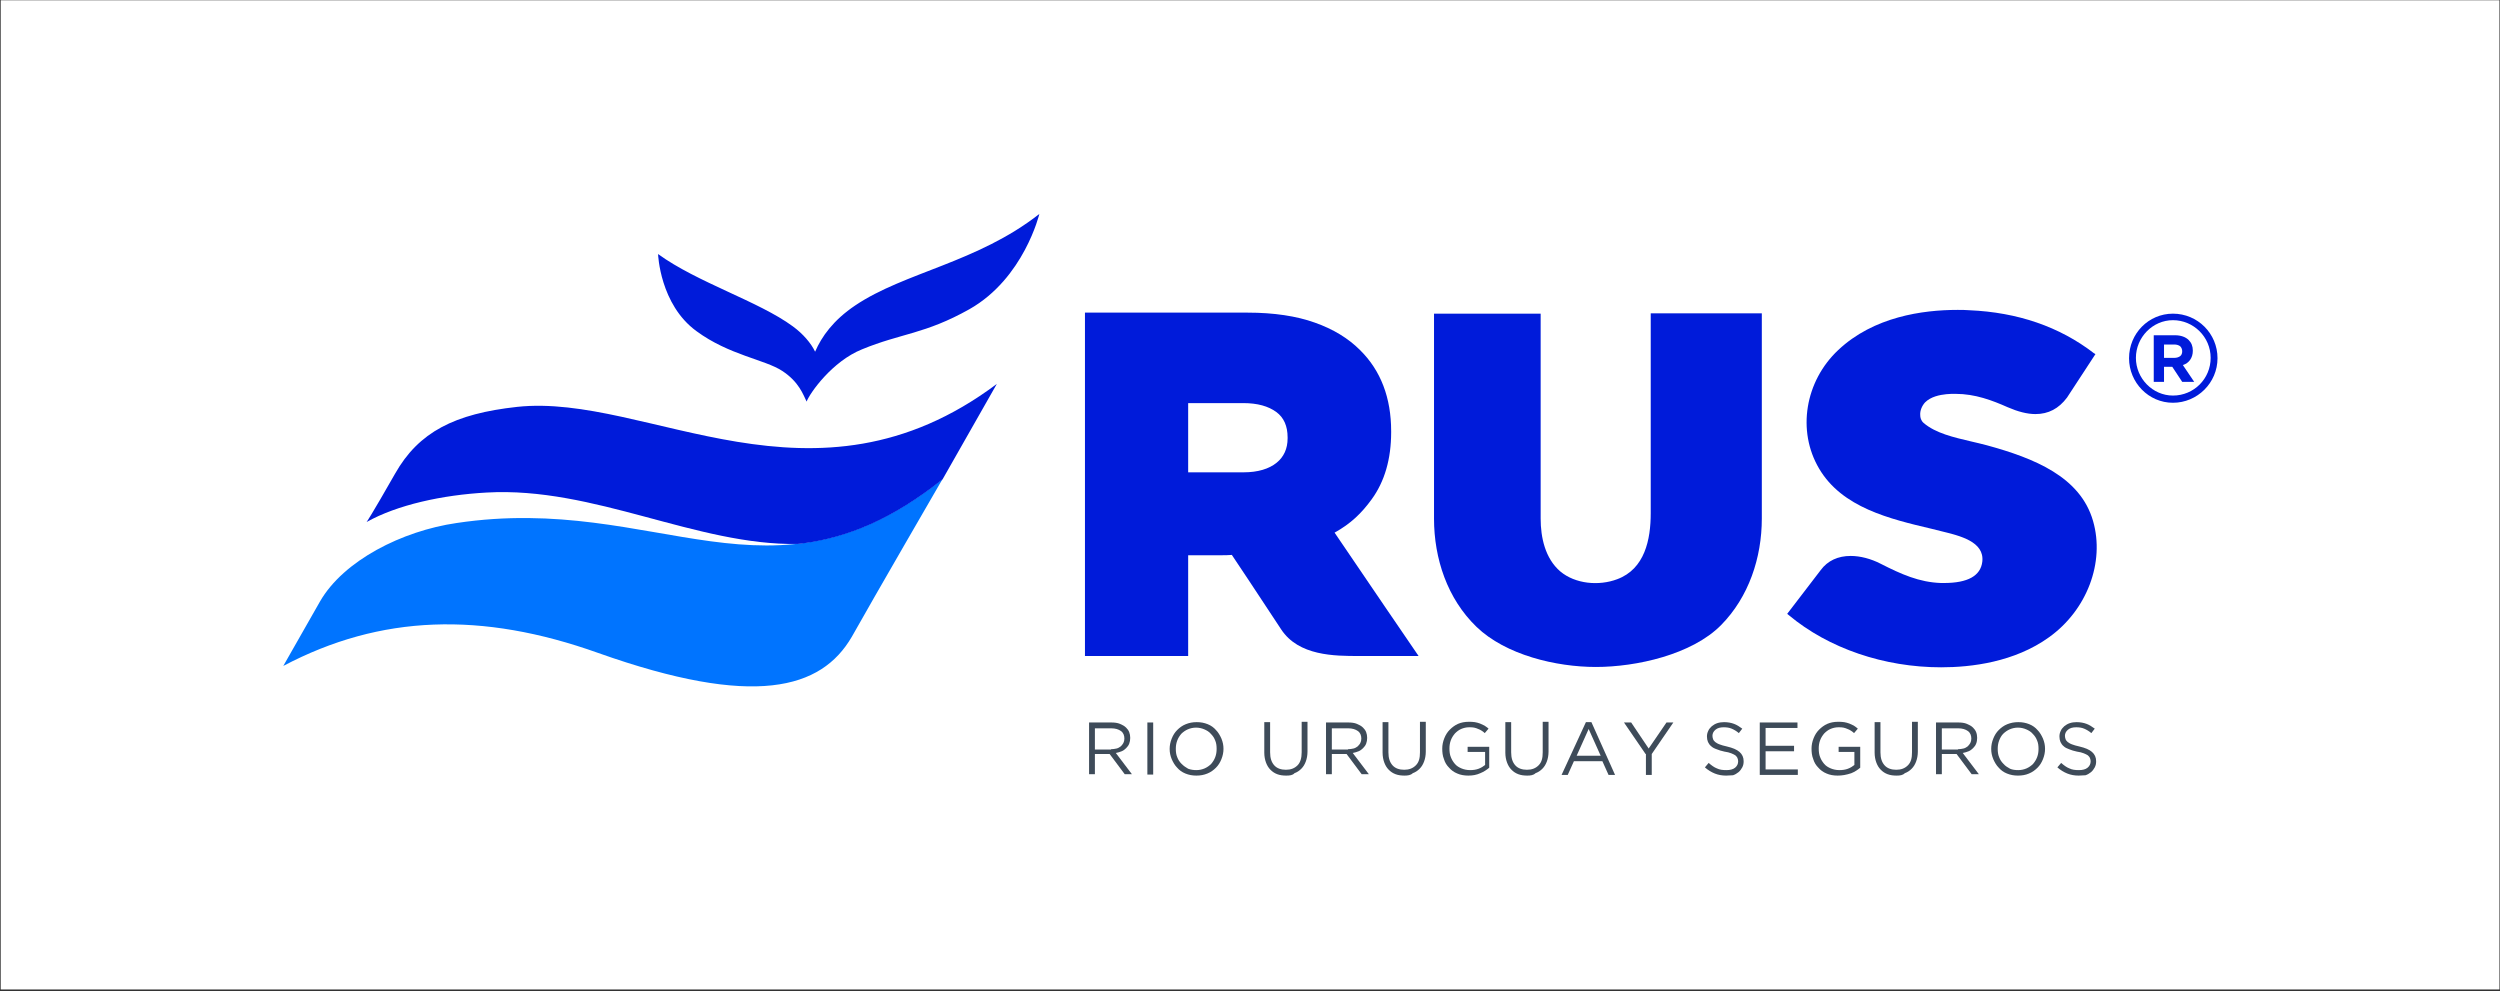 <svg xmlns="http://www.w3.org/2000/svg" xmlns:xlink="http://www.w3.org/1999/xlink" width="1564" zoomAndPan="magnify" viewBox="0 0 1173 465" height="620" preserveAspectRatio="xMidYMid meet" version="1.0"><rect x="0" y="0" width="1173" height="465" fill="#333333" stroke="none"/><defs><clipPath id="24e9157284"><path d="M 0.336 0.117 L 1172.734 0.117 L 1172.734 464.254 L 0.336 464.254 Z M 0.336 0.117 " clip-rule="nonzero"/></clipPath></defs><g clip-path="url(#24e9157284)"><path fill="#ffffff" d="M 0.336 0.117 L 1173.371 0.117 L 1173.371 464.254 L 0.336 464.254 Z M 0.336 0.117 " fill-opacity="1" fill-rule="nonzero"/></g><path fill="#001bda" d="M 748.777 312.941 C 730.117 312.941 706.465 307.312 692.789 294.129 C 679.117 280.945 672.84 262.133 672.84 243.32 L 672.84 147.172 L 722.875 147.172 C 722.875 179.168 722.875 211.324 722.875 243.32 C 722.875 252.164 724.969 261.973 732.047 268.082 C 739.125 274.031 750.227 274.996 758.754 271.781 C 771.785 266.957 774.52 253.129 774.52 240.75 C 774.52 221.293 774.52 201.676 774.52 182.223 C 774.52 170.484 774.52 158.746 774.52 147.012 L 826.645 147.012 L 826.645 243.32 C 826.645 261.652 820.531 280.141 807.5 293.324 C 793.824 307.152 767.762 312.941 748.777 312.941 Z M 748.777 312.941 " fill-opacity="1" fill-rule="nonzero"/><path fill="#001bda" d="M 910.785 313.102 C 884.078 313.102 858.016 304.258 839.355 288.664 L 838.551 288.02 L 854.316 267.438 C 857.535 263.098 862.359 260.848 868.312 260.848 C 872.816 260.848 877.805 262.133 882.473 264.543 C 891.965 269.367 900.488 273.227 910.785 273.547 L 912.074 273.547 C 923.336 273.547 929.289 270.172 930.094 263.578 C 931.219 254.094 919.473 251.359 910.945 249.27 L 906.441 248.145 C 886.652 243.48 864.293 238.176 853.512 219.848 C 843.055 202.16 846.914 178.848 862.523 164.215 C 879.094 148.617 902.098 145.402 918.508 145.402 C 920.277 145.402 922.211 145.402 923.98 145.562 C 946.664 146.527 966.289 153.281 982.379 165.66 L 983.184 166.145 L 969.832 186.562 C 965.969 191.707 961.141 194.281 955.027 194.281 C 951.168 194.281 946.824 193.156 941.996 191.066 C 934.758 187.852 926.715 184.797 917.543 184.797 C 916.094 184.797 914.648 184.797 913.199 184.957 C 910.145 185.277 905.961 186.082 903.227 188.816 C 901.777 190.422 900.812 192.672 900.973 194.766 C 900.973 195.891 901.293 197.336 902.582 198.461 C 908.211 203.285 916.738 205.215 924.945 207.145 C 927.52 207.789 929.93 208.27 932.184 208.914 C 954.547 215.023 976.105 223.707 982.059 244.445 C 987.688 263.902 979.16 286.25 961.465 298.953 C 945.215 310.691 924.945 313.102 910.785 313.102 Z M 910.785 313.102 " fill-opacity="1" fill-rule="nonzero"/><path fill="#001bda" d="M 1019.543 147.172 C 1008.121 147.172 998.949 156.496 998.949 168.074 C 998.949 179.488 1008.121 188.977 1019.543 188.977 C 1030.965 188.977 1040.457 179.648 1040.457 168.074 C 1040.457 156.496 1031.125 147.172 1019.543 147.172 Z M 1019.543 185.598 C 1010.051 185.598 1002.168 177.559 1002.168 167.914 C 1002.168 158.266 1010.051 150.227 1019.543 150.227 C 1029.195 150.227 1037.238 158.105 1037.238 167.914 C 1037.238 177.719 1029.355 185.598 1019.543 185.598 Z M 1019.543 185.598 " fill-opacity="1" fill-rule="nonzero"/><path fill="#001bda" d="M 1010.535 157.301 L 1020.508 157.301 C 1023.242 157.301 1025.496 158.105 1026.945 159.551 C 1028.23 160.84 1028.875 162.445 1028.875 164.535 C 1028.875 166.305 1028.391 167.75 1027.586 168.879 C 1026.781 170.004 1025.656 170.809 1024.207 171.289 L 1029.52 179.168 L 1023.887 179.168 L 1019.223 172.094 L 1015.359 172.094 L 1015.359 179.168 L 1010.535 179.168 Z M 1020.188 167.914 C 1021.312 167.914 1022.277 167.59 1022.922 167.109 C 1023.566 166.625 1023.887 165.824 1023.887 164.859 C 1023.887 163.895 1023.566 163.09 1022.922 162.445 C 1022.277 161.965 1021.312 161.641 1020.188 161.641 L 1015.359 161.641 L 1015.359 167.914 Z M 1020.188 167.914 " fill-opacity="1" fill-rule="nonzero"/><path fill="#001bda" d="M 626.184 249.914 C 633.746 245.734 638.895 240.75 643.559 234.316 C 649.676 225.957 652.73 215.344 652.73 202.805 L 652.73 202.32 C 652.73 186.723 647.906 173.863 638.09 164.215 C 632.621 158.746 625.543 154.406 616.855 151.352 C 608.328 148.297 597.711 146.688 585.48 146.688 L 509.062 146.688 L 509.062 307.797 L 557.488 307.797 L 557.488 260.523 L 572.613 260.523 C 574.543 260.523 576.312 260.523 578.082 260.363 L 578.082 260.523 C 578.082 260.523 591.434 280.461 601.086 295.254 C 609.293 307.797 626.184 307.797 637.77 307.797 C 649.352 307.797 665.602 307.797 665.602 307.797 C 665.602 307.797 636.805 265.672 626.184 249.914 Z M 557.488 221.613 L 557.488 189.137 L 583.391 189.137 C 589.988 189.137 595.137 190.582 598.836 193.316 C 602.375 195.891 604.145 199.91 604.145 205.215 L 604.145 205.695 C 604.145 210.52 602.375 214.379 598.996 217.113 C 595.457 220.008 590.148 221.613 583.551 221.613 Z M 557.488 221.613 " fill-opacity="1" fill-rule="nonzero"/><path fill="#3e4b59" d="M 510.992 338.988 L 521.449 338.988 C 522.898 338.988 524.348 339.148 525.473 339.633 C 526.598 340.113 527.562 340.598 528.367 341.398 C 529.012 342.043 529.496 342.688 529.816 343.488 C 530.137 344.293 530.301 345.258 530.301 346.223 C 530.301 347.188 530.137 348.152 529.816 348.957 C 529.496 349.762 529.012 350.402 528.367 351.047 C 527.727 351.691 527.082 352.172 526.277 352.496 C 525.473 352.816 524.508 353.137 523.543 353.297 L 531.105 363.266 L 527.727 363.266 L 520.645 353.781 L 513.727 353.781 L 513.727 363.266 L 510.992 363.266 Z M 521.289 351.531 C 522.254 351.531 523.059 351.367 523.863 351.207 C 524.668 351.047 525.312 350.566 525.793 350.242 C 526.277 349.762 526.762 349.277 527.082 348.637 C 527.402 347.992 527.562 347.348 527.562 346.547 C 527.562 345.098 527.082 343.812 525.957 343.008 C 524.828 342.203 523.383 341.723 521.289 341.723 L 513.727 341.723 L 513.727 351.691 L 521.289 351.691 Z M 521.289 351.531 " fill-opacity="1" fill-rule="nonzero"/><path fill="#3e4b59" d="M 538.344 338.988 L 541.078 338.988 L 541.078 363.426 L 538.344 363.426 Z M 538.344 338.988 " fill-opacity="1" fill-rule="nonzero"/><path fill="#3e4b59" d="M 561.348 363.91 C 559.418 363.91 557.809 363.59 556.203 362.945 C 554.594 362.301 553.305 361.336 552.34 360.211 C 551.215 359.086 550.41 357.641 549.766 356.191 C 549.121 354.586 548.801 353.137 548.801 351.367 C 548.801 349.762 549.121 348.152 549.766 346.547 C 550.41 344.938 551.215 343.652 552.34 342.527 C 553.465 341.398 554.754 340.434 556.363 339.793 C 557.973 339.148 559.578 338.828 561.512 338.828 C 563.441 338.828 565.051 339.148 566.66 339.793 C 568.266 340.434 569.555 341.398 570.52 342.527 C 571.645 343.652 572.449 345.098 573.094 346.547 C 573.738 348.152 574.059 349.602 574.059 351.367 C 574.059 352.977 573.738 354.586 573.094 356.191 C 572.449 357.801 571.645 359.086 570.52 360.211 C 569.395 361.336 568.105 362.301 566.496 362.945 C 564.891 363.59 563.281 363.91 561.348 363.91 Z M 561.348 361.336 C 562.797 361.336 564.086 361.016 565.211 360.535 C 566.336 360.051 567.465 359.246 568.266 358.441 C 569.07 357.477 569.715 356.516 570.199 355.227 C 570.68 353.941 570.84 352.656 570.84 351.367 C 570.84 349.922 570.68 348.637 570.199 347.512 C 569.715 346.223 569.07 345.258 568.105 344.293 C 567.301 343.328 566.176 342.688 565.051 342.203 C 563.922 341.723 562.637 341.398 561.188 341.398 C 559.742 341.398 558.453 341.723 557.328 342.203 C 556.203 342.688 555.074 343.488 554.27 344.293 C 553.465 345.258 552.824 346.223 552.34 347.512 C 551.859 348.797 551.695 350.082 551.695 351.367 C 551.695 352.816 551.859 354.102 552.34 355.227 C 552.824 356.516 553.465 357.477 554.434 358.441 C 555.398 359.406 556.363 360.051 557.488 360.695 C 558.777 361.176 560.062 361.336 561.348 361.336 Z M 561.348 361.336 " fill-opacity="1" fill-rule="nonzero"/><path fill="#3e4b59" d="M 603.5 363.91 C 602.055 363.91 600.605 363.75 599.316 363.266 C 598.031 362.785 597.066 362.141 596.102 361.176 C 595.137 360.211 594.492 359.086 594.008 357.801 C 593.527 356.516 593.203 354.906 593.203 353.137 L 593.203 338.828 L 595.938 338.828 L 595.938 352.977 C 595.938 355.711 596.582 357.641 597.871 359.086 C 599.156 360.535 601.086 361.176 603.34 361.176 C 605.594 361.176 607.363 360.535 608.809 359.086 C 610.098 357.801 610.742 355.711 610.742 352.977 L 610.742 338.668 L 613.477 338.668 L 613.477 352.656 C 613.477 354.422 613.152 356.031 612.672 357.316 C 612.188 358.605 611.547 359.73 610.578 360.695 C 609.613 361.66 608.648 362.301 607.363 362.785 C 606.559 363.75 605.109 363.91 603.5 363.91 Z M 603.5 363.91 " fill-opacity="1" fill-rule="nonzero"/><path fill="#3e4b59" d="M 622.164 338.988 L 632.621 338.988 C 634.07 338.988 635.516 339.148 636.645 339.633 C 637.77 340.113 638.734 340.598 639.539 341.398 C 640.184 342.043 640.664 342.688 640.988 343.488 C 641.309 344.293 641.469 345.258 641.469 346.223 C 641.469 347.188 641.309 348.152 640.988 348.957 C 640.664 349.762 640.184 350.402 639.539 351.047 C 638.895 351.691 638.25 352.172 637.445 352.496 C 636.645 352.816 635.676 353.137 634.711 353.297 L 642.273 363.266 L 638.895 363.266 L 631.816 353.781 L 624.898 353.781 L 624.898 363.266 L 622.164 363.266 Z M 632.461 351.531 C 633.426 351.531 634.23 351.367 635.035 351.207 C 635.84 351.047 636.48 350.566 636.965 350.242 C 637.445 349.762 637.93 349.277 638.25 348.637 C 638.574 347.992 638.734 347.348 638.734 346.547 C 638.734 345.098 638.25 343.812 637.125 343.008 C 636 342.203 634.551 341.723 632.461 341.723 L 624.898 341.723 L 624.898 351.691 L 632.461 351.691 Z M 632.461 351.531 " fill-opacity="1" fill-rule="nonzero"/><path fill="#3e4b59" d="M 659.004 363.91 C 657.559 363.91 656.109 363.75 654.824 363.266 C 653.535 362.785 652.57 362.141 651.605 361.176 C 650.641 360.211 649.996 359.086 649.512 357.801 C 649.031 356.516 648.707 354.906 648.707 353.137 L 648.707 338.828 L 651.445 338.828 L 651.445 352.977 C 651.445 355.711 652.086 357.641 653.375 359.086 C 654.66 360.535 656.594 361.176 658.844 361.176 C 661.098 361.176 662.867 360.535 664.312 359.086 C 665.762 357.641 666.246 355.711 666.246 352.977 L 666.246 338.668 L 668.98 338.668 L 668.98 352.656 C 668.98 354.422 668.66 356.031 668.176 357.316 C 667.691 358.605 667.051 359.73 666.086 360.695 C 665.117 361.66 664.152 362.301 662.867 362.785 C 661.902 363.75 660.453 363.91 659.004 363.91 Z M 659.004 363.91 " fill-opacity="1" fill-rule="nonzero"/><path fill="#3e4b59" d="M 688.93 363.91 C 687 363.91 685.23 363.59 683.781 362.945 C 682.172 362.301 680.887 361.336 679.922 360.211 C 678.793 359.086 677.988 357.801 677.508 356.191 C 676.863 354.586 676.703 352.977 676.703 351.207 C 676.703 349.602 677.023 347.992 677.668 346.383 C 678.312 344.777 679.117 343.488 680.242 342.363 C 681.367 341.238 682.656 340.273 684.102 339.633 C 685.551 338.988 687.32 338.668 689.09 338.668 C 690.055 338.668 691.02 338.668 691.984 338.828 C 692.789 338.988 693.594 339.148 694.398 339.469 C 695.203 339.793 695.848 340.113 696.492 340.434 C 697.133 340.918 697.777 341.238 698.422 341.883 L 696.652 343.973 C 696.168 343.488 695.688 343.168 695.203 342.848 C 694.723 342.527 694.078 342.203 693.594 342.043 C 692.953 341.723 692.309 341.562 691.664 341.398 C 691.02 341.238 690.215 341.238 689.25 341.238 C 687.965 341.238 686.676 341.562 685.551 342.043 C 684.426 342.527 683.461 343.328 682.656 344.133 C 681.852 345.098 681.207 346.062 680.723 347.348 C 680.242 348.637 680.082 349.922 680.082 351.207 C 680.082 352.656 680.242 354.102 680.723 355.227 C 681.207 356.516 681.852 357.477 682.656 358.441 C 683.461 359.406 684.586 360.051 685.711 360.535 C 686.84 361.016 688.285 361.336 689.734 361.336 C 691.184 361.336 692.469 361.176 693.758 360.695 C 695.043 360.211 696.008 359.57 696.812 358.926 L 696.812 352.816 L 688.609 352.816 L 688.609 350.402 L 698.742 350.402 L 698.742 360.211 C 697.617 361.176 696.168 362.141 694.559 362.785 C 692.789 363.59 691.02 363.91 688.93 363.91 Z M 688.93 363.91 " fill-opacity="1" fill-rule="nonzero"/><path fill="#3e4b59" d="M 716.602 363.91 C 715.152 363.91 713.707 363.75 712.418 363.266 C 711.133 362.785 710.164 362.141 709.199 361.176 C 708.234 360.211 707.59 359.086 707.109 357.801 C 706.625 356.516 706.305 354.906 706.305 353.137 L 706.305 338.828 L 709.039 338.828 L 709.039 352.977 C 709.039 355.711 709.684 357.641 710.969 359.086 C 712.258 360.535 714.188 361.176 716.441 361.176 C 718.691 361.176 720.461 360.535 721.91 359.086 C 723.359 357.641 723.84 355.711 723.84 352.977 L 723.84 338.668 L 726.574 338.668 L 726.574 352.656 C 726.574 354.422 726.254 356.031 725.773 357.316 C 725.289 358.605 724.645 359.73 723.68 360.695 C 722.715 361.66 721.75 362.301 720.461 362.785 C 719.496 363.75 718.051 363.91 716.602 363.91 Z M 716.602 363.91 " fill-opacity="1" fill-rule="nonzero"/><path fill="#3e4b59" d="M 744.113 338.828 L 746.688 338.828 L 757.785 363.59 L 754.73 363.59 L 751.836 357.156 L 738.48 357.156 L 735.586 363.59 L 732.691 363.59 Z M 751.031 354.586 L 745.398 342.043 L 739.77 354.586 Z M 751.031 354.586 " fill-opacity="1" fill-rule="nonzero"/><path fill="#3e4b59" d="M 772.105 353.781 L 761.969 338.988 L 765.348 338.988 L 773.555 351.207 L 781.918 338.988 L 785.137 338.988 L 775 353.781 L 775 363.59 L 772.266 363.59 L 772.266 353.781 Z M 772.105 353.781 " fill-opacity="1" fill-rule="nonzero"/><path fill="#3e4b59" d="M 809.914 363.91 C 807.98 363.91 806.211 363.59 804.605 362.945 C 802.996 362.301 801.387 361.336 799.938 360.051 L 801.707 357.961 C 802.996 359.086 804.281 360.051 805.57 360.535 C 806.855 361.176 808.305 361.336 810.074 361.336 C 811.684 361.336 813.129 361.016 814.098 360.211 C 815.062 359.406 815.543 358.441 815.543 357.156 C 815.543 356.676 815.383 356.031 815.223 355.711 C 815.062 355.227 814.738 354.906 814.258 354.422 C 813.773 354.102 813.129 353.781 812.328 353.457 C 811.523 353.137 810.395 352.816 809.109 352.656 C 807.66 352.332 806.535 352.012 805.41 351.531 C 804.441 351.207 803.477 350.727 802.836 350.082 C 802.191 349.602 801.707 348.797 801.387 348.152 C 801.062 347.348 800.902 346.547 800.902 345.582 C 800.902 344.617 801.066 343.812 801.547 342.848 C 801.867 342.043 802.512 341.398 803.156 340.758 C 803.961 340.113 804.766 339.633 805.73 339.309 C 806.695 338.988 807.82 338.828 808.949 338.828 C 810.719 338.828 812.328 339.148 813.613 339.633 C 814.898 340.113 816.188 340.918 817.473 341.883 L 815.867 343.973 C 814.738 343.008 813.613 342.363 812.488 341.883 C 811.359 341.398 810.074 341.238 808.785 341.238 C 807.18 341.238 805.891 341.562 804.926 342.363 C 803.961 343.168 803.477 344.133 803.477 345.258 C 803.477 345.902 803.637 346.383 803.801 346.867 C 803.961 347.348 804.281 347.672 804.766 348.152 C 805.246 348.473 805.891 348.957 806.855 349.277 C 807.66 349.602 808.785 349.922 810.234 350.242 C 812.969 350.887 814.898 351.691 816.188 352.816 C 817.473 353.941 818.117 355.387 818.117 357.156 C 818.117 358.281 817.957 359.086 817.473 360.051 C 816.992 360.855 816.508 361.66 815.703 362.301 C 814.902 362.945 814.098 363.426 813.129 363.75 C 812.164 363.75 811.039 363.91 809.914 363.91 Z M 809.914 363.91 " fill-opacity="1" fill-rule="nonzero"/><path fill="#3e4b59" d="M 825.68 338.988 L 843.375 338.988 L 843.375 341.562 L 828.414 341.562 L 828.414 349.922 L 841.77 349.922 L 841.77 352.496 L 828.414 352.496 L 828.414 361.016 L 843.539 361.016 L 843.539 363.59 L 825.68 363.59 Z M 825.68 338.988 " fill-opacity="1" fill-rule="nonzero"/><path fill="#3e4b59" d="M 862.199 363.91 C 860.27 363.91 858.5 363.59 857.051 362.945 C 855.441 362.301 854.156 361.336 853.191 360.211 C 852.062 359.086 851.262 357.801 850.777 356.191 C 850.133 354.586 849.973 352.977 849.973 351.207 C 849.973 349.602 850.293 347.992 850.938 346.383 C 851.582 344.777 852.387 343.488 853.512 342.363 C 854.637 341.238 855.926 340.273 857.375 339.633 C 858.82 338.988 860.59 338.668 862.359 338.668 C 863.324 338.668 864.293 338.668 865.258 338.828 C 866.062 338.988 866.867 339.148 867.668 339.469 C 868.473 339.793 869.117 340.113 869.762 340.434 C 870.406 340.918 871.047 341.238 871.691 341.883 L 869.922 343.973 C 869.441 343.488 868.957 343.168 868.473 342.848 C 867.992 342.527 867.348 342.203 866.867 342.043 C 866.223 341.723 865.578 341.562 864.934 341.398 C 864.293 341.238 863.488 341.238 862.523 341.238 C 861.234 341.238 859.949 341.562 858.82 342.043 C 857.695 342.527 856.73 343.328 855.926 344.133 C 855.121 345.098 854.477 346.062 853.996 347.348 C 853.512 348.637 853.352 349.922 853.352 351.207 C 853.352 352.656 853.512 354.102 853.996 355.227 C 854.477 356.516 855.121 357.477 855.926 358.441 C 856.73 359.406 857.855 360.051 858.98 360.535 C 860.109 361.016 861.555 361.336 863.004 361.336 C 864.453 361.336 865.738 361.176 867.027 360.695 C 868.312 360.211 869.277 359.57 870.082 358.926 L 870.082 352.816 L 862.684 352.816 L 862.684 350.402 L 872.816 350.402 L 872.816 360.211 C 871.691 361.176 870.242 362.141 868.637 362.785 C 866.223 363.59 864.293 363.91 862.199 363.91 Z M 862.199 363.91 " fill-opacity="1" fill-rule="nonzero"/><path fill="#3e4b59" d="M 889.871 363.91 C 888.422 363.91 886.977 363.75 885.688 363.266 C 884.402 362.785 883.438 362.141 882.473 361.176 C 881.504 360.211 880.863 359.086 880.379 357.801 C 879.898 356.516 879.574 354.906 879.574 353.137 L 879.574 338.828 L 882.309 338.828 L 882.309 352.977 C 882.309 355.711 882.953 357.641 884.242 359.086 C 885.527 360.535 887.457 361.176 889.711 361.176 C 891.965 361.176 893.734 360.535 895.18 359.086 C 896.629 357.641 897.113 355.711 897.113 352.977 L 897.113 338.668 L 899.848 338.668 L 899.848 352.656 C 899.848 354.422 899.523 356.031 899.043 357.316 C 898.559 358.605 897.914 359.73 896.949 360.695 C 895.984 361.66 895.02 362.301 893.734 362.785 C 892.766 363.75 891.48 363.91 889.871 363.91 Z M 889.871 363.91 " fill-opacity="1" fill-rule="nonzero"/><path fill="#3e4b59" d="M 908.375 338.988 L 918.832 338.988 C 920.277 338.988 921.727 339.148 922.852 339.633 C 923.98 340.113 924.945 340.598 925.75 341.398 C 926.391 342.043 926.875 342.688 927.195 343.488 C 927.52 344.293 927.68 345.258 927.68 346.223 C 927.68 347.188 927.52 348.152 927.195 348.957 C 926.875 349.762 926.391 350.402 925.75 351.047 C 925.105 351.691 924.461 352.172 923.656 352.496 C 922.852 352.816 921.887 353.137 920.922 353.297 L 928.484 363.266 L 925.105 363.266 L 918.027 353.781 L 911.109 353.781 L 911.109 363.266 L 908.375 363.266 Z M 918.668 351.531 C 919.637 351.531 920.438 351.367 921.242 351.207 C 922.047 351.047 922.691 350.566 923.176 350.242 C 923.656 349.762 924.141 349.277 924.461 348.637 C 924.781 347.992 924.945 347.348 924.945 346.547 C 924.945 345.098 924.461 343.812 923.336 343.008 C 922.207 342.203 920.762 341.723 918.668 341.723 L 911.109 341.723 L 911.109 351.691 L 918.668 351.691 Z M 918.668 351.531 " fill-opacity="1" fill-rule="nonzero"/><path fill="#3e4b59" d="M 946.824 363.91 C 944.895 363.91 943.285 363.59 941.676 362.945 C 940.066 362.301 938.781 361.336 937.816 360.211 C 936.688 359.086 935.883 357.641 935.242 356.191 C 934.598 354.586 934.273 353.137 934.273 351.367 C 934.273 349.762 934.598 348.152 935.242 346.547 C 935.883 344.938 936.688 343.652 937.816 342.527 C 938.941 341.398 940.227 340.434 941.836 339.793 C 943.445 339.148 945.055 338.828 946.984 338.828 C 948.914 338.828 950.523 339.148 952.133 339.793 C 953.742 340.434 955.027 341.398 955.996 342.527 C 957.121 343.652 957.926 345.098 958.57 346.547 C 959.211 348.152 959.535 349.602 959.535 351.367 C 959.535 352.977 959.211 354.586 958.57 356.191 C 957.926 357.801 957.121 359.086 955.996 360.211 C 954.867 361.336 953.582 362.301 951.973 362.945 C 950.523 363.59 948.754 363.91 946.824 363.91 Z M 946.984 361.336 C 948.434 361.336 949.719 361.016 950.848 360.535 C 951.973 360.051 953.098 359.246 953.902 358.441 C 954.707 357.477 955.352 356.516 955.832 355.227 C 956.316 353.941 956.477 352.656 956.477 351.367 C 956.477 349.922 956.316 348.637 955.832 347.512 C 955.352 346.223 954.707 345.258 953.742 344.293 C 952.938 343.328 951.812 342.688 950.684 342.203 C 949.559 341.723 948.273 341.398 946.824 341.398 C 945.375 341.398 944.09 341.723 942.961 342.203 C 941.836 342.688 940.711 343.488 939.906 344.293 C 939.102 345.098 938.457 346.223 937.977 347.512 C 937.492 348.797 937.332 350.082 937.332 351.367 C 937.332 352.816 937.492 354.102 937.977 355.227 C 938.457 356.516 939.102 357.477 940.066 358.441 C 940.871 359.406 941.996 360.051 943.125 360.695 C 944.25 361.176 945.535 361.336 946.984 361.336 Z M 946.984 361.336 " fill-opacity="1" fill-rule="nonzero"/><path fill="#3e4b59" d="M 975.301 363.91 C 973.371 363.91 971.602 363.59 969.992 362.945 C 968.383 362.301 966.773 361.336 965.324 360.051 L 967.094 357.961 C 968.383 359.086 969.668 360.051 970.957 360.535 C 972.242 361.176 973.691 361.336 975.461 361.336 C 977.07 361.336 978.52 361.016 979.484 360.211 C 980.449 359.406 980.93 358.441 980.93 357.156 C 980.93 356.676 980.77 356.031 980.609 355.711 C 980.449 355.227 980.125 354.906 979.645 354.422 C 979.16 354.102 978.52 353.781 977.715 353.457 C 976.91 353.137 975.781 352.816 974.496 352.656 C 973.047 352.332 971.922 352.012 970.797 351.531 C 969.832 351.207 968.863 350.727 968.223 350.082 C 967.578 349.602 967.094 348.797 966.773 348.152 C 966.453 347.348 966.289 346.547 966.289 345.582 C 966.289 344.617 966.453 343.812 966.934 342.848 C 967.258 342.043 967.898 341.398 968.543 340.758 C 969.348 340.113 970.152 339.633 971.117 339.309 C 972.082 338.988 973.207 338.828 974.336 338.828 C 976.105 338.828 977.715 339.148 979 339.633 C 980.289 340.113 981.574 340.918 982.863 341.883 L 981.254 343.973 C 980.125 343.008 979 342.363 977.875 341.883 C 976.75 341.398 975.461 341.238 974.176 341.238 C 972.566 341.238 971.277 341.562 970.312 342.363 C 969.348 343.168 968.863 344.133 968.863 345.258 C 968.863 345.902 969.027 346.383 969.188 346.867 C 969.348 347.348 969.668 347.672 970.152 348.152 C 970.633 348.473 971.277 348.957 972.242 349.277 C 973.047 349.602 974.176 349.922 975.621 350.242 C 978.355 350.887 980.289 351.691 981.574 352.816 C 982.863 353.941 983.504 355.387 983.504 357.156 C 983.504 358.281 983.344 359.086 982.863 360.051 C 982.379 360.855 981.895 361.66 981.094 362.301 C 980.289 362.945 979.484 363.426 978.52 363.75 C 977.551 363.75 976.426 363.91 975.301 363.91 Z M 975.301 363.91 " fill-opacity="1" fill-rule="nonzero"/><path fill="#001bda" d="M 401.273 143.312 C 390.977 150.227 385.504 157.945 382.449 165.02 C 380.52 161 376.816 156.656 371.992 153.121 C 356.062 141.383 327.105 132.539 308.766 119.195 C 308.766 119.195 309.57 142.832 326.781 155.371 C 342.066 166.625 358.961 168.715 367.004 174.023 C 374.887 179.168 376.816 185.117 378.426 188.332 L 378.426 188.492 C 380.035 184.312 390.492 169.52 404.488 163.895 C 422.828 156.336 433.93 156.82 454.844 145.082 C 480.426 130.609 487.664 100.383 487.664 100.383 C 458.547 123.215 424.438 127.715 401.273 143.312 Z M 401.273 143.312 " fill-opacity="1" fill-rule="nonzero"/><path fill="#0074ff" d="M 150.133 282.23 L 132.918 312.457 C 178.609 288.34 226.07 286.895 280.609 306.348 C 353.973 332.395 385.344 323.391 399.664 298.793 C 409.477 281.266 442.297 224.668 442.297 224.668 C 361.371 289.465 309.086 231.102 214.164 245.41 C 188.746 249.109 161.234 262.938 150.133 282.23 Z M 150.133 282.23 " fill-opacity="1" fill-rule="nonzero"/><path fill="#001bda" d="M 374.242 255.219 C 375.207 255.059 376.176 255.059 377.141 254.898 C 397.57 252.164 418.809 243.641 442.297 224.832 L 467.715 180.133 C 381.484 244.77 303.938 184.312 242.641 190.906 C 213.359 194.121 196.469 202.641 185.367 222.258 C 174.105 242.035 172.016 244.93 172.016 244.93 C 186.332 236.891 207.57 232.227 228.324 231.102 C 278.68 228.207 326.781 256.023 374.242 255.219 Z M 374.242 255.219 " fill-opacity="1" fill-rule="nonzero"/></svg>